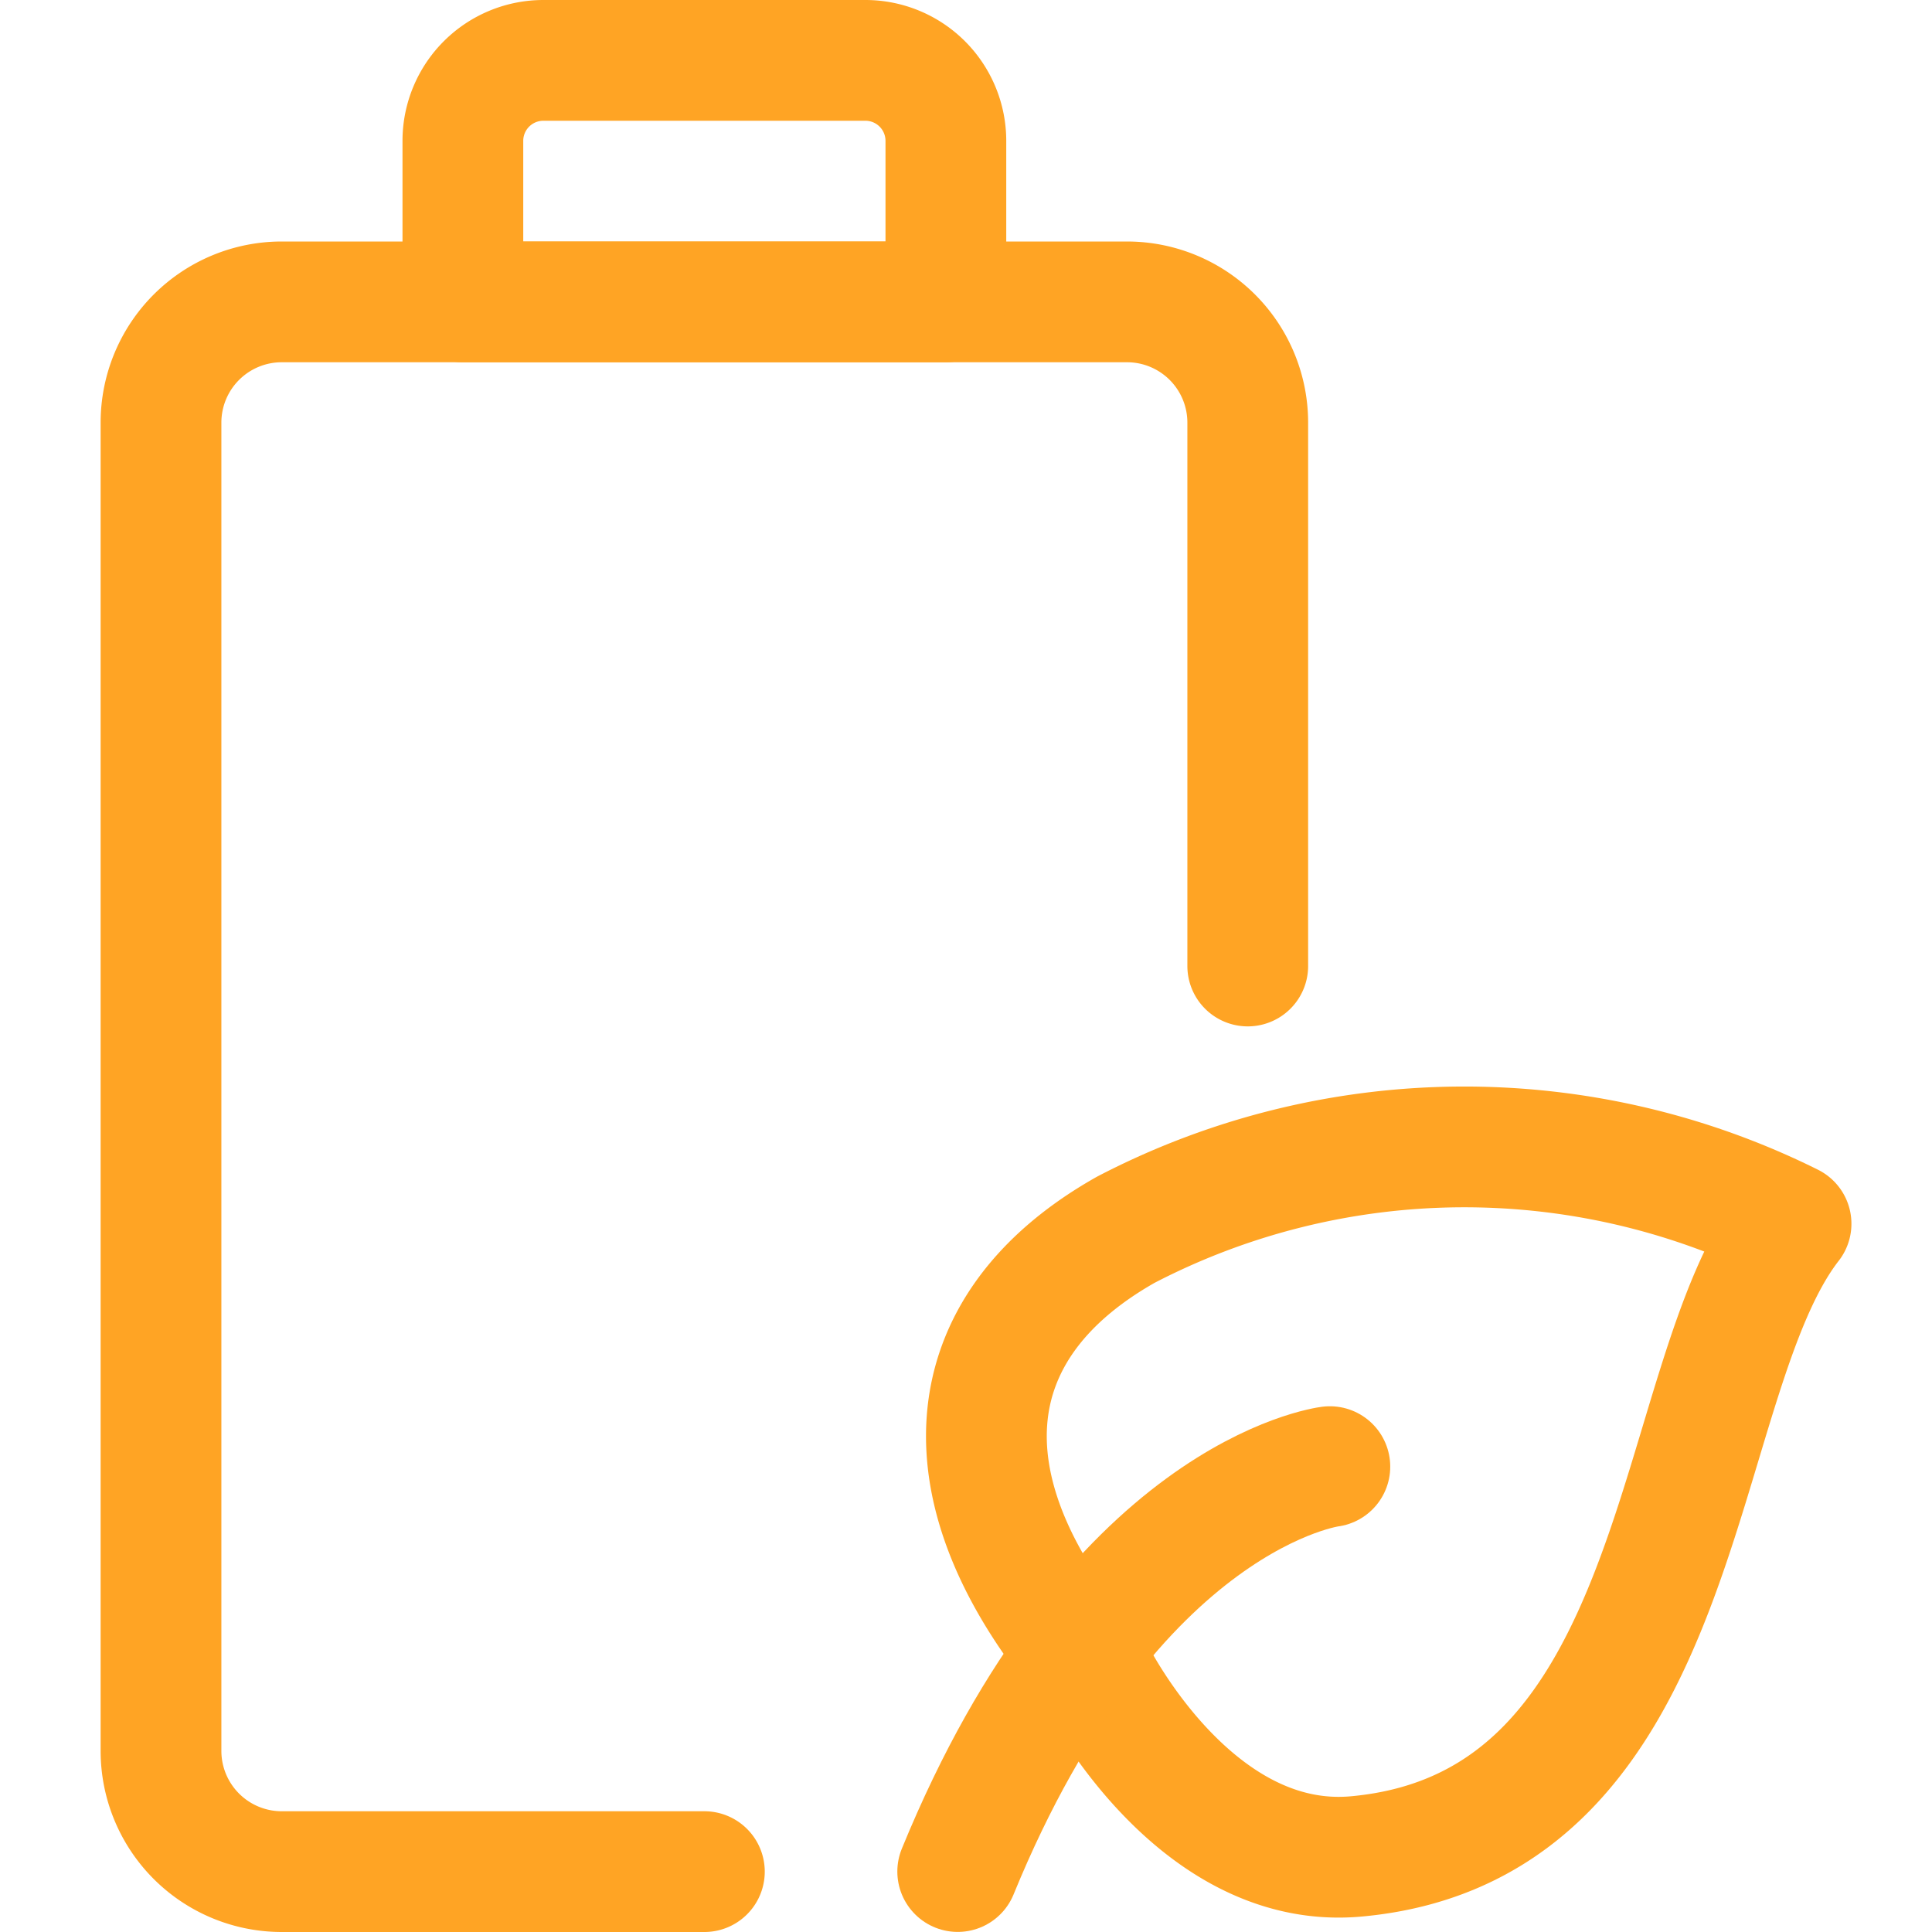 <svg viewBox="0 0 24 24" xmlns="http://www.w3.org/2000/svg" id="Renewable-Energy-Battery-Leaf--Streamline-Ultimate" height="24" width="24">
  <desc>
    Renewable Energy Battery Leaf Streamline Icon: https://streamlinehq.com
  </desc>
  <path d="M13.579 20.754s1.219 2.495 3.27 2.307c4.158 -0.38 3.88 -5.907 5.4 -7.859a9.106 9.106 0 0 0 -8.265 0.075c-2.154 1.217 -2.307 3.271 -0.405 5.477Z" fill="none" stroke="#ffa424" stroke-linecap="round" stroke-linejoin="round" stroke-width="1.5"></path>
  <path d="M16.52 18.219s-2.7 0.334 -4.623 5.03" fill="none" stroke="#ffa424" stroke-linecap="round" stroke-linejoin="round" stroke-width="1.5"></path>
  <path d="M8.75 23.25H3.5a1.5 1.5 0 0 1 -1.5 -1.5V5.25a1.5 1.5 0 0 1 1.5 -1.5H14a1.5 1.5 0 0 1 1.5 1.5V12" fill="none" stroke="#ffa424" stroke-linecap="round" stroke-linejoin="round" stroke-width="1.5"></path>
  <path d="M6.75 0.75h4a1 1 0 0 1 1 1v2l0 0h-6l0 0v-2a1 1 0 0 1 1 -1Z" fill="none" stroke="#ffa424" stroke-linecap="round" stroke-linejoin="round" stroke-width="1.5"></path>
</svg>